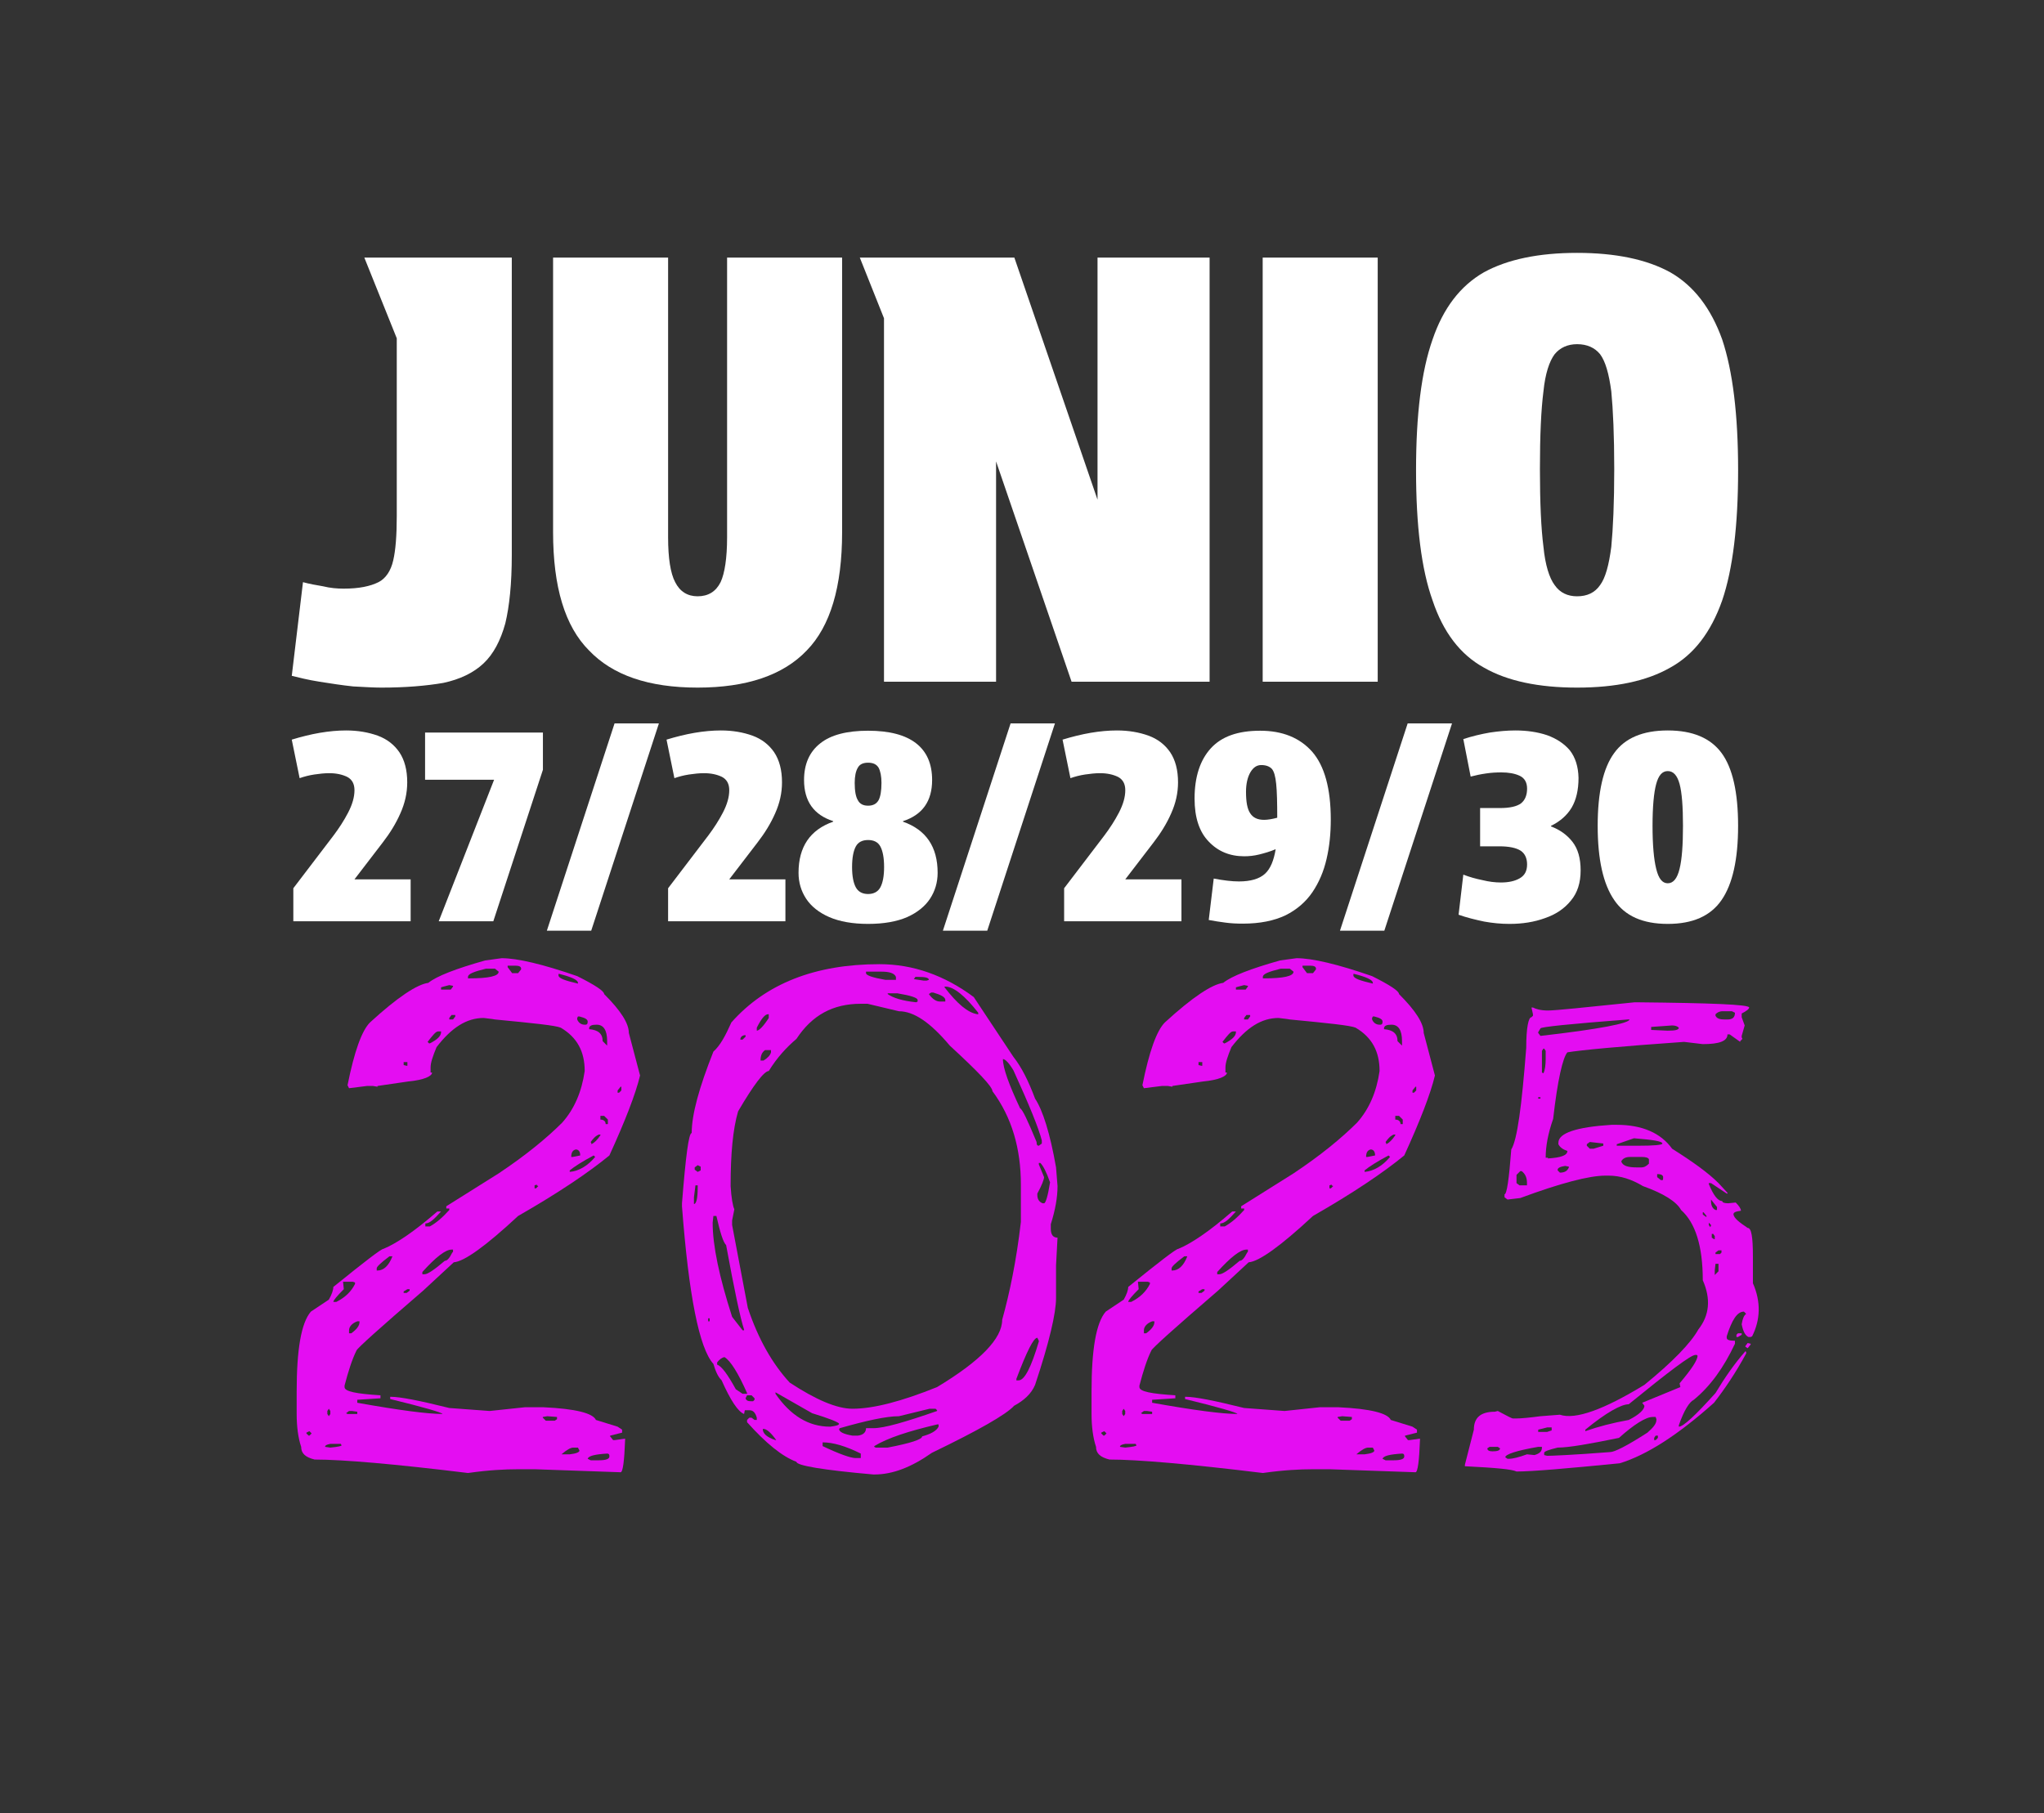 <svg style="fill-rule:evenodd;clip-rule:evenodd;stroke-linejoin:round;stroke-miterlimit:2;" xml:space="preserve" xmlns:xlink="http://www.w3.org/1999/xlink" xmlns="http://www.w3.org/2000/svg" version="1.1" viewBox="0 0 346 307" height="100%" width="100%">
    <rect x="0" y="0" width="346" height="307" fill="#333333" stroke="none"/>
    <g transform="matrix(1,0,0,1,-1154,0)">
        <g transform="matrix(0.318,0,0,0.553,786.982,0)" id="Mesa-de-trabajo2">
            <rect style="fill:none;" height="554.415" width="1088.23" y="0" x="1154.89"></rect>
            <g transform="matrix(13.083,0,0,7.515,-1877.56,-975.397)">
                <g transform="matrix(24,0,0,24,243.36,157.568)">
                    <path style="fill:white;fill-rule:nonzero;" d="M0.188,-0.583L0.133,-0.72L0.383,-0.72L0.383,-0.215C0.383,-0.167 0.379,-0.128 0.372,-0.099C0.364,-0.07 0.352,-0.047 0.335,-0.031C0.318,-0.015 0.295,-0.004 0.267,0.002C0.238,0.007 0.203,0.01 0.162,0.01C0.149,0.01 0.133,0.009 0.114,0.008C0.095,0.006 0.076,0.003 0.057,-0C0.038,-0.003 0.022,-0.007 0.01,-0.01L0.029,-0.169C0.04,-0.166 0.051,-0.164 0.063,-0.162C0.075,-0.159 0.087,-0.158 0.098,-0.158C0.124,-0.158 0.143,-0.162 0.157,-0.169C0.169,-0.175 0.178,-0.188 0.182,-0.206C0.186,-0.223 0.188,-0.248 0.188,-0.281L0.188,-0.583Z"></path>
                </g>
                <g transform="matrix(24,0,0,24,253.272,157.568)">
                    <path style="fill:white;fill-rule:nonzero;" d="M0.235,-0.245C0.235,-0.21 0.239,-0.184 0.247,-0.169C0.255,-0.153 0.268,-0.145 0.285,-0.145C0.303,-0.145 0.316,-0.153 0.324,-0.169C0.331,-0.184 0.335,-0.21 0.335,-0.245L0.335,-0.72L0.53,-0.72L0.53,-0.254C0.53,-0.161 0.51,-0.094 0.47,-0.053C0.43,-0.011 0.368,0.01 0.285,0.01C0.202,0.01 0.141,-0.011 0.101,-0.053C0.06,-0.094 0.04,-0.161 0.04,-0.254L0.04,-0.72L0.235,-0.72L0.235,-0.245Z"></path>
                </g>
                <g transform="matrix(24,0,0,24,266.712,157.568)">
                    <path style="fill:white;fill-rule:nonzero;" d="M0.262,-0.72L0.403,-0.309L0.403,-0.72L0.593,-0.72L0.593,-0L0.359,-0L0.231,-0.374L0.231,-0L0.041,-0L0.041,-0.617L0,-0.72L0.262,-0.72Z"></path>
                </g>
                <g transform="matrix(24,0,0,24,282.024,157.568)">
                    <rect style="fill:white;fill-rule:nonzero;" height="0.72" width="0.195" y="-0.72" x="0.045"></rect>
                </g>
                <g transform="matrix(24,0,0,24,288.864,157.568)">
                    <path style="fill:white;fill-rule:nonzero;" d="M0.293,0.01C0.228,0.01 0.175,-0.001 0.135,-0.024C0.095,-0.046 0.066,-0.084 0.048,-0.138C0.029,-0.191 0.02,-0.265 0.02,-0.359C0.02,-0.453 0.029,-0.527 0.048,-0.581C0.066,-0.634 0.095,-0.672 0.135,-0.695C0.175,-0.717 0.228,-0.728 0.293,-0.728C0.358,-0.728 0.411,-0.717 0.451,-0.695C0.491,-0.672 0.52,-0.634 0.539,-0.581C0.557,-0.527 0.566,-0.453 0.566,-0.359C0.566,-0.265 0.557,-0.191 0.539,-0.138C0.52,-0.084 0.491,-0.046 0.451,-0.024C0.411,-0.001 0.358,0.01 0.293,0.01ZM0.356,-0.361C0.356,-0.418 0.354,-0.462 0.351,-0.493C0.347,-0.523 0.341,-0.544 0.332,-0.556C0.323,-0.567 0.31,-0.573 0.293,-0.573C0.277,-0.573 0.264,-0.567 0.255,-0.556C0.246,-0.544 0.239,-0.523 0.236,-0.493C0.232,-0.462 0.23,-0.418 0.23,-0.361C0.23,-0.304 0.232,-0.26 0.236,-0.229C0.239,-0.198 0.246,-0.176 0.255,-0.164C0.264,-0.151 0.277,-0.145 0.293,-0.145C0.31,-0.145 0.323,-0.151 0.332,-0.164C0.341,-0.176 0.347,-0.198 0.351,-0.229C0.354,-0.26 0.356,-0.304 0.356,-0.361Z"></path>
                </g>
            </g>
            <g transform="matrix(16.593,0,0,9.532,-2733.97,-1054.14)">
                <g transform="matrix(24,0,0,24,243.36,157.568)">
                    <path style="fill:rgb(228,13,242);fill-rule:nonzero;" d="M0.272,-0.672L0.294,-0.675C0.315,-0.675 0.349,-0.667 0.395,-0.651C0.419,-0.639 0.431,-0.631 0.431,-0.627C0.453,-0.605 0.464,-0.588 0.464,-0.575L0.479,-0.518C0.473,-0.493 0.459,-0.457 0.438,-0.411C0.41,-0.388 0.37,-0.361 0.316,-0.33C0.273,-0.29 0.244,-0.269 0.23,-0.268L0.189,-0.23C0.131,-0.18 0.101,-0.153 0.1,-0.15C0.094,-0.138 0.089,-0.122 0.084,-0.103L0.084,-0.101C0.084,-0.095 0.1,-0.092 0.132,-0.09L0.132,-0.086L0.101,-0.084L0.101,-0.08C0.157,-0.07 0.195,-0.065 0.215,-0.065C0.214,-0.067 0.19,-0.074 0.145,-0.085L0.145,-0.088L0.146,-0.088C0.158,-0.088 0.184,-0.083 0.224,-0.073L0.278,-0.069L0.325,-0.074L0.35,-0.074C0.393,-0.072 0.416,-0.066 0.42,-0.057L0.449,-0.048L0.455,-0.044L0.455,-0.04L0.439,-0.036L0.439,-0.035L0.443,-0.03L0.445,-0.03L0.459,-0.032L0.459,-0.03C0.458,-0.002 0.456,0.013 0.453,0.013L0.339,0.009L0.315,0.009C0.299,0.009 0.277,0.01 0.249,0.014C0.151,0.002 0.082,-0.004 0.044,-0.004C0.032,-0.007 0.026,-0.012 0.026,-0.021C0.022,-0.033 0.02,-0.048 0.02,-0.065L0.02,-0.095C0.02,-0.151 0.026,-0.187 0.039,-0.202L0.063,-0.218C0.067,-0.225 0.069,-0.231 0.069,-0.235C0.111,-0.269 0.133,-0.286 0.136,-0.286C0.153,-0.293 0.177,-0.309 0.208,-0.336L0.213,-0.336C0.204,-0.326 0.198,-0.32 0.192,-0.32L0.192,-0.316L0.198,-0.316C0.207,-0.321 0.215,-0.328 0.224,-0.338L0.224,-0.34L0.22,-0.34L0.22,-0.343L0.29,-0.387C0.326,-0.411 0.354,-0.434 0.375,-0.455C0.391,-0.473 0.401,-0.496 0.405,-0.524C0.405,-0.55 0.395,-0.569 0.373,-0.582C0.366,-0.585 0.337,-0.588 0.285,-0.593C0.285,-0.593 0.28,-0.594 0.27,-0.595C0.247,-0.595 0.227,-0.582 0.207,-0.556C0.202,-0.544 0.199,-0.535 0.199,-0.529L0.199,-0.522L0.201,-0.522C0.201,-0.517 0.19,-0.512 0.169,-0.51L0.128,-0.504L0.128,-0.503L0.122,-0.504L0.114,-0.504L0.09,-0.501L0.088,-0.505C0.097,-0.55 0.107,-0.578 0.118,-0.589C0.155,-0.623 0.181,-0.64 0.196,-0.642C0.207,-0.651 0.233,-0.661 0.272,-0.672ZM0.312,-0.665L0.302,-0.665L0.302,-0.663L0.308,-0.655L0.316,-0.655L0.32,-0.66L0.32,-0.661C0.32,-0.664 0.317,-0.665 0.312,-0.665ZM0.249,-0.65L0.249,-0.648L0.25,-0.648C0.277,-0.648 0.29,-0.651 0.29,-0.657L0.285,-0.661L0.273,-0.661C0.257,-0.657 0.249,-0.654 0.249,-0.65ZM0.371,-0.654L0.37,-0.654L0.37,-0.652C0.37,-0.648 0.379,-0.645 0.396,-0.641L0.396,-0.642C0.396,-0.646 0.387,-0.65 0.371,-0.654ZM0.213,-0.636L0.213,-0.633L0.226,-0.633L0.229,-0.637L0.229,-0.638L0.224,-0.639C0.216,-0.637 0.213,-0.636 0.213,-0.636ZM0.227,-0.599L0.224,-0.595L0.224,-0.593L0.229,-0.593L0.232,-0.597L0.232,-0.599L0.227,-0.599ZM0.396,-0.597L0.395,-0.595L0.395,-0.593C0.397,-0.588 0.401,-0.586 0.405,-0.586L0.406,-0.586C0.408,-0.586 0.409,-0.587 0.409,-0.59C0.409,-0.593 0.406,-0.595 0.398,-0.597L0.396,-0.597ZM0.411,-0.582L0.411,-0.58C0.423,-0.579 0.429,-0.574 0.429,-0.564L0.435,-0.558L0.435,-0.564C0.435,-0.579 0.43,-0.586 0.421,-0.586C0.415,-0.586 0.412,-0.585 0.411,-0.582ZM0.195,-0.563L0.197,-0.561L0.198,-0.561C0.208,-0.566 0.213,-0.571 0.213,-0.576L0.213,-0.577L0.209,-0.577C0.206,-0.577 0.202,-0.572 0.195,-0.563ZM0.168,-0.536L0.163,-0.536L0.163,-0.532L0.167,-0.531L0.168,-0.531L0.168,-0.536ZM0.453,-0.503L0.449,-0.498L0.449,-0.495L0.451,-0.495L0.454,-0.498L0.454,-0.503L0.453,-0.503ZM0.431,-0.464L0.426,-0.464L0.426,-0.459C0.43,-0.459 0.433,-0.457 0.433,-0.453L0.436,-0.453L0.436,-0.459L0.431,-0.464ZM0.413,-0.429L0.414,-0.427L0.414,-0.426C0.418,-0.428 0.422,-0.432 0.426,-0.438L0.426,-0.439L0.424,-0.439C0.419,-0.437 0.416,-0.433 0.413,-0.429ZM0.387,-0.409L0.389,-0.409L0.399,-0.411C0.399,-0.416 0.397,-0.419 0.393,-0.419C0.389,-0.418 0.387,-0.415 0.387,-0.409ZM0.385,-0.391L0.385,-0.389C0.397,-0.39 0.409,-0.397 0.419,-0.409L0.417,-0.411C0.402,-0.403 0.391,-0.396 0.385,-0.391ZM0.341,-0.372L0.338,-0.371L0.338,-0.367L0.34,-0.367L0.343,-0.37L0.341,-0.371L0.341,-0.372ZM0.188,-0.255L0.188,-0.252L0.191,-0.252C0.195,-0.252 0.204,-0.258 0.218,-0.27C0.221,-0.27 0.224,-0.273 0.228,-0.281L0.229,-0.282L0.229,-0.285L0.227,-0.285C0.219,-0.285 0.206,-0.275 0.188,-0.255ZM0.127,-0.26L0.127,-0.257L0.128,-0.257C0.136,-0.257 0.143,-0.263 0.148,-0.276L0.144,-0.276C0.132,-0.267 0.127,-0.262 0.127,-0.26ZM0.095,-0.242L0.082,-0.242L0.083,-0.232C0.074,-0.223 0.069,-0.217 0.069,-0.215L0.073,-0.215C0.085,-0.221 0.093,-0.229 0.098,-0.239L0.098,-0.241L0.095,-0.242ZM0.168,-0.232L0.163,-0.229L0.163,-0.227L0.167,-0.227L0.171,-0.23L0.171,-0.232L0.168,-0.232ZM0.09,-0.177L0.09,-0.173L0.093,-0.173C0.1,-0.178 0.104,-0.183 0.104,-0.188L0.104,-0.189L0.101,-0.189C0.093,-0.186 0.09,-0.181 0.09,-0.177ZM0.063,-0.072L0.061,-0.069L0.061,-0.065L0.063,-0.062L0.065,-0.065L0.065,-0.069L0.063,-0.072ZM0.09,-0.069L0.086,-0.066L0.088,-0.065L0.101,-0.065L0.101,-0.068L0.094,-0.069L0.09,-0.069ZM0.355,-0.062L0.349,-0.061L0.349,-0.06L0.353,-0.056L0.365,-0.056L0.368,-0.058L0.368,-0.061L0.355,-0.062ZM0.037,-0.042L0.033,-0.04L0.033,-0.039L0.036,-0.036L0.037,-0.036L0.04,-0.039L0.037,-0.042ZM0.058,-0.021L0.058,-0.021L0.065,-0.02C0.075,-0.021 0.08,-0.022 0.08,-0.023L0.079,-0.025L0.065,-0.025C0.06,-0.024 0.058,-0.023 0.058,-0.021ZM0.374,-0.011L0.385,-0.011C0.394,-0.012 0.398,-0.014 0.398,-0.016L0.396,-0.02L0.39,-0.02C0.386,-0.02 0.381,-0.017 0.374,-0.011ZM0.409,-0.005L0.413,-0.003L0.424,-0.003C0.434,-0.003 0.438,-0.005 0.438,-0.008L0.438,-0.009C0.438,-0.011 0.437,-0.012 0.435,-0.012C0.419,-0.011 0.41,-0.009 0.409,-0.005Z"></path>
                </g>
                <g transform="matrix(24,0,0,24,255.313,157.568)">
                    <path style="fill:rgb(228,13,242);fill-rule:nonzero;" d="M0.301,-0.667C0.346,-0.667 0.388,-0.652 0.427,-0.623L0.48,-0.543C0.491,-0.529 0.5,-0.511 0.509,-0.487C0.519,-0.472 0.529,-0.441 0.537,-0.395L0.539,-0.37C0.539,-0.355 0.536,-0.338 0.53,-0.319L0.53,-0.313C0.53,-0.305 0.533,-0.301 0.539,-0.301L0.537,-0.264L0.537,-0.22C0.537,-0.2 0.528,-0.161 0.509,-0.104C0.504,-0.092 0.494,-0.083 0.481,-0.076C0.47,-0.064 0.433,-0.043 0.371,-0.013C0.344,0.006 0.319,0.016 0.294,0.016L0.293,0.016C0.225,0.01 0.19,0.004 0.19,-0.001C0.171,-0.008 0.149,-0.026 0.124,-0.054L0.124,-0.057L0.127,-0.06L0.13,-0.06L0.134,-0.057L0.137,-0.057L0.137,-0.06C0.135,-0.067 0.132,-0.07 0.127,-0.07L0.121,-0.07L0.12,-0.065C0.112,-0.068 0.102,-0.083 0.09,-0.11C0.085,-0.115 0.082,-0.122 0.079,-0.132C0.06,-0.153 0.046,-0.224 0.037,-0.343L0.037,-0.347C0.042,-0.41 0.046,-0.441 0.05,-0.441C0.05,-0.466 0.06,-0.502 0.079,-0.55C0.088,-0.558 0.095,-0.571 0.103,-0.589C0.149,-0.641 0.215,-0.667 0.301,-0.667ZM0.304,-0.657L0.283,-0.657L0.283,-0.655C0.283,-0.652 0.292,-0.649 0.309,-0.646L0.323,-0.646L0.323,-0.65C0.321,-0.655 0.314,-0.657 0.304,-0.657ZM0.349,-0.65L0.347,-0.647L0.36,-0.645L0.364,-0.645L0.367,-0.646C0.367,-0.649 0.362,-0.65 0.352,-0.65L0.349,-0.65ZM0.389,-0.637L0.388,-0.637L0.388,-0.636C0.405,-0.614 0.419,-0.602 0.432,-0.6L0.433,-0.6L0.433,-0.602C0.415,-0.625 0.4,-0.637 0.389,-0.637ZM0.37,-0.629L0.367,-0.627C0.372,-0.62 0.377,-0.617 0.382,-0.617L0.389,-0.617L0.389,-0.619C0.389,-0.623 0.383,-0.626 0.373,-0.629L0.37,-0.629ZM0.325,-0.628L0.312,-0.628L0.312,-0.627C0.319,-0.622 0.331,-0.618 0.35,-0.616L0.352,-0.617L0.352,-0.619C0.352,-0.622 0.343,-0.625 0.325,-0.628ZM0.102,-0.37C0.103,-0.354 0.105,-0.343 0.107,-0.339L0.104,-0.324L0.104,-0.318L0.125,-0.207C0.139,-0.165 0.158,-0.132 0.181,-0.107C0.216,-0.084 0.244,-0.072 0.265,-0.072C0.293,-0.072 0.331,-0.082 0.378,-0.101C0.436,-0.136 0.465,-0.166 0.465,-0.191C0.475,-0.227 0.484,-0.27 0.49,-0.322L0.49,-0.372C0.49,-0.42 0.478,-0.462 0.452,-0.497C0.452,-0.503 0.433,-0.523 0.395,-0.558C0.369,-0.589 0.347,-0.604 0.327,-0.604L0.285,-0.614L0.276,-0.614C0.239,-0.614 0.211,-0.599 0.19,-0.567C0.177,-0.556 0.164,-0.542 0.153,-0.524C0.147,-0.524 0.133,-0.506 0.112,-0.47C0.105,-0.446 0.102,-0.413 0.102,-0.37ZM0.137,-0.582L0.137,-0.578C0.14,-0.578 0.146,-0.584 0.153,-0.595L0.153,-0.6L0.152,-0.6C0.148,-0.6 0.143,-0.594 0.137,-0.582ZM0.115,-0.566L0.118,-0.566L0.122,-0.57L0.122,-0.572C0.118,-0.572 0.115,-0.57 0.115,-0.566ZM0.142,-0.538L0.146,-0.538C0.151,-0.541 0.155,-0.545 0.156,-0.549L0.156,-0.552L0.148,-0.552C0.144,-0.549 0.142,-0.545 0.142,-0.538ZM0.466,-0.54C0.466,-0.528 0.474,-0.506 0.489,-0.474C0.492,-0.473 0.499,-0.458 0.511,-0.429C0.511,-0.425 0.512,-0.424 0.514,-0.424L0.518,-0.427L0.518,-0.431C0.514,-0.447 0.501,-0.479 0.48,-0.525C0.474,-0.535 0.469,-0.54 0.466,-0.54ZM0.516,-0.401L0.514,-0.401L0.514,-0.399L0.521,-0.382C0.521,-0.379 0.518,-0.371 0.512,-0.36L0.512,-0.358C0.512,-0.353 0.514,-0.349 0.519,-0.347L0.521,-0.347C0.523,-0.347 0.526,-0.356 0.529,-0.375C0.524,-0.389 0.52,-0.397 0.516,-0.401ZM0.058,-0.398L0.054,-0.395L0.054,-0.392L0.058,-0.389L0.062,-0.391L0.062,-0.396L0.058,-0.398ZM0.058,-0.371L0.055,-0.371L0.053,-0.355L0.053,-0.346C0.056,-0.346 0.058,-0.353 0.058,-0.368L0.058,-0.371ZM0.083,-0.33L0.079,-0.33L0.078,-0.321C0.078,-0.29 0.087,-0.248 0.104,-0.195L0.118,-0.177L0.12,-0.177L0.12,-0.178C0.115,-0.193 0.107,-0.231 0.096,-0.291C0.092,-0.295 0.088,-0.308 0.083,-0.33ZM0.074,-0.193L0.072,-0.193L0.072,-0.189L0.074,-0.189L0.074,-0.193ZM0.484,-0.112L0.484,-0.11L0.487,-0.11C0.495,-0.11 0.504,-0.128 0.514,-0.162L0.514,-0.163L0.512,-0.167C0.507,-0.167 0.498,-0.149 0.484,-0.112ZM0.084,-0.134L0.084,-0.131C0.09,-0.129 0.098,-0.118 0.109,-0.098L0.118,-0.092L0.124,-0.092L0.124,-0.093C0.112,-0.12 0.102,-0.136 0.094,-0.141L0.093,-0.141C0.09,-0.14 0.087,-0.138 0.084,-0.134ZM0.211,-0.066L0.162,-0.094L0.162,-0.092C0.182,-0.063 0.206,-0.048 0.235,-0.048C0.243,-0.049 0.247,-0.05 0.247,-0.052C0.246,-0.054 0.234,-0.059 0.211,-0.066ZM0.13,-0.09L0.124,-0.09L0.122,-0.086C0.123,-0.083 0.125,-0.082 0.13,-0.082L0.132,-0.082L0.134,-0.084L0.134,-0.086L0.13,-0.09ZM0.248,-0.046L0.247,-0.045C0.247,-0.041 0.253,-0.038 0.265,-0.036L0.272,-0.036C0.28,-0.037 0.283,-0.041 0.283,-0.046L0.293,-0.046C0.307,-0.046 0.335,-0.054 0.378,-0.069L0.378,-0.07L0.376,-0.072L0.368,-0.072L0.327,-0.062C0.31,-0.062 0.283,-0.056 0.248,-0.046ZM0.294,-0.022L0.294,-0.021L0.296,-0.02L0.312,-0.02C0.343,-0.026 0.358,-0.031 0.358,-0.035C0.369,-0.038 0.377,-0.042 0.38,-0.048L0.38,-0.051L0.378,-0.051C0.34,-0.042 0.312,-0.033 0.294,-0.022ZM0.146,-0.045L0.145,-0.045C0.145,-0.039 0.15,-0.034 0.162,-0.03L0.163,-0.03C0.156,-0.04 0.15,-0.045 0.146,-0.045ZM0.225,-0.027L0.225,-0.022C0.248,-0.011 0.263,-0.006 0.269,-0.006L0.276,-0.006L0.276,-0.012C0.256,-0.022 0.239,-0.027 0.225,-0.027Z"></path>
                </g>
                <g transform="matrix(24,0,0,24,268.86,157.568)">
                    <path style="fill:rgb(228,13,242);fill-rule:nonzero;" d="M0.272,-0.672L0.294,-0.675C0.315,-0.675 0.349,-0.667 0.395,-0.651C0.419,-0.639 0.431,-0.631 0.431,-0.627C0.453,-0.605 0.464,-0.588 0.464,-0.575L0.479,-0.518C0.473,-0.493 0.459,-0.457 0.438,-0.411C0.41,-0.388 0.37,-0.361 0.316,-0.33C0.273,-0.29 0.244,-0.269 0.23,-0.268L0.189,-0.23C0.131,-0.18 0.101,-0.153 0.1,-0.15C0.094,-0.138 0.089,-0.122 0.084,-0.103L0.084,-0.101C0.084,-0.095 0.1,-0.092 0.132,-0.09L0.132,-0.086L0.101,-0.084L0.101,-0.08C0.157,-0.07 0.195,-0.065 0.215,-0.065C0.214,-0.067 0.19,-0.074 0.145,-0.085L0.145,-0.088L0.146,-0.088C0.158,-0.088 0.184,-0.083 0.224,-0.073L0.278,-0.069L0.325,-0.074L0.35,-0.074C0.393,-0.072 0.416,-0.066 0.42,-0.057L0.449,-0.048L0.455,-0.044L0.455,-0.04L0.439,-0.036L0.439,-0.035L0.443,-0.03L0.445,-0.03L0.459,-0.032L0.459,-0.03C0.458,-0.002 0.456,0.013 0.453,0.013L0.339,0.009L0.315,0.009C0.299,0.009 0.277,0.01 0.249,0.014C0.151,0.002 0.082,-0.004 0.044,-0.004C0.032,-0.007 0.026,-0.012 0.026,-0.021C0.022,-0.033 0.02,-0.048 0.02,-0.065L0.02,-0.095C0.02,-0.151 0.026,-0.187 0.039,-0.202L0.063,-0.218C0.067,-0.225 0.069,-0.231 0.069,-0.235C0.111,-0.269 0.133,-0.286 0.136,-0.286C0.153,-0.293 0.177,-0.309 0.208,-0.336L0.213,-0.336C0.204,-0.326 0.198,-0.32 0.192,-0.32L0.192,-0.316L0.198,-0.316C0.207,-0.321 0.215,-0.328 0.224,-0.338L0.224,-0.34L0.22,-0.34L0.22,-0.343L0.29,-0.387C0.326,-0.411 0.354,-0.434 0.375,-0.455C0.391,-0.473 0.401,-0.496 0.405,-0.524C0.405,-0.55 0.395,-0.569 0.373,-0.582C0.366,-0.585 0.337,-0.588 0.285,-0.593C0.285,-0.593 0.28,-0.594 0.27,-0.595C0.247,-0.595 0.227,-0.582 0.207,-0.556C0.202,-0.544 0.199,-0.535 0.199,-0.529L0.199,-0.522L0.201,-0.522C0.201,-0.517 0.19,-0.512 0.169,-0.51L0.128,-0.504L0.128,-0.503L0.122,-0.504L0.114,-0.504L0.09,-0.501L0.088,-0.505C0.097,-0.55 0.107,-0.578 0.118,-0.589C0.155,-0.623 0.181,-0.64 0.196,-0.642C0.207,-0.651 0.233,-0.661 0.272,-0.672ZM0.312,-0.665L0.302,-0.665L0.302,-0.663L0.308,-0.655L0.316,-0.655L0.32,-0.66L0.32,-0.661C0.32,-0.664 0.317,-0.665 0.312,-0.665ZM0.249,-0.65L0.249,-0.648L0.25,-0.648C0.277,-0.648 0.29,-0.651 0.29,-0.657L0.285,-0.661L0.273,-0.661C0.257,-0.657 0.249,-0.654 0.249,-0.65ZM0.371,-0.654L0.37,-0.654L0.37,-0.652C0.37,-0.648 0.379,-0.645 0.396,-0.641L0.396,-0.642C0.396,-0.646 0.387,-0.65 0.371,-0.654ZM0.213,-0.636L0.213,-0.633L0.226,-0.633L0.229,-0.637L0.229,-0.638L0.224,-0.639C0.216,-0.637 0.213,-0.636 0.213,-0.636ZM0.227,-0.599L0.224,-0.595L0.224,-0.593L0.229,-0.593L0.232,-0.597L0.232,-0.599L0.227,-0.599ZM0.396,-0.597L0.395,-0.595L0.395,-0.593C0.397,-0.588 0.401,-0.586 0.405,-0.586L0.406,-0.586C0.408,-0.586 0.409,-0.587 0.409,-0.59C0.409,-0.593 0.406,-0.595 0.398,-0.597L0.396,-0.597ZM0.411,-0.582L0.411,-0.58C0.423,-0.579 0.429,-0.574 0.429,-0.564L0.435,-0.558L0.435,-0.564C0.435,-0.579 0.43,-0.586 0.421,-0.586C0.415,-0.586 0.412,-0.585 0.411,-0.582ZM0.195,-0.563L0.197,-0.561L0.198,-0.561C0.208,-0.566 0.213,-0.571 0.213,-0.576L0.213,-0.577L0.209,-0.577C0.206,-0.577 0.202,-0.572 0.195,-0.563ZM0.168,-0.536L0.163,-0.536L0.163,-0.532L0.167,-0.531L0.168,-0.531L0.168,-0.536ZM0.453,-0.503L0.449,-0.498L0.449,-0.495L0.451,-0.495L0.454,-0.498L0.454,-0.503L0.453,-0.503ZM0.431,-0.464L0.426,-0.464L0.426,-0.459C0.43,-0.459 0.433,-0.457 0.433,-0.453L0.436,-0.453L0.436,-0.459L0.431,-0.464ZM0.413,-0.429L0.414,-0.427L0.414,-0.426C0.418,-0.428 0.422,-0.432 0.426,-0.438L0.426,-0.439L0.424,-0.439C0.419,-0.437 0.416,-0.433 0.413,-0.429ZM0.387,-0.409L0.389,-0.409L0.399,-0.411C0.399,-0.416 0.397,-0.419 0.393,-0.419C0.389,-0.418 0.387,-0.415 0.387,-0.409ZM0.385,-0.391L0.385,-0.389C0.397,-0.39 0.409,-0.397 0.419,-0.409L0.417,-0.411C0.402,-0.403 0.391,-0.396 0.385,-0.391ZM0.341,-0.372L0.338,-0.371L0.338,-0.367L0.34,-0.367L0.343,-0.37L0.341,-0.371L0.341,-0.372ZM0.188,-0.255L0.188,-0.252L0.191,-0.252C0.195,-0.252 0.204,-0.258 0.218,-0.27C0.221,-0.27 0.224,-0.273 0.228,-0.281L0.229,-0.282L0.229,-0.285L0.227,-0.285C0.219,-0.285 0.206,-0.275 0.188,-0.255ZM0.127,-0.26L0.127,-0.257L0.128,-0.257C0.136,-0.257 0.143,-0.263 0.148,-0.276L0.144,-0.276C0.132,-0.267 0.127,-0.262 0.127,-0.26ZM0.095,-0.242L0.082,-0.242L0.083,-0.232C0.074,-0.223 0.069,-0.217 0.069,-0.215L0.073,-0.215C0.085,-0.221 0.093,-0.229 0.098,-0.239L0.098,-0.241L0.095,-0.242ZM0.168,-0.232L0.163,-0.229L0.163,-0.227L0.167,-0.227L0.171,-0.23L0.171,-0.232L0.168,-0.232ZM0.09,-0.177L0.09,-0.173L0.093,-0.173C0.1,-0.178 0.104,-0.183 0.104,-0.188L0.104,-0.189L0.101,-0.189C0.093,-0.186 0.09,-0.181 0.09,-0.177ZM0.063,-0.072L0.061,-0.069L0.061,-0.065L0.063,-0.062L0.065,-0.065L0.065,-0.069L0.063,-0.072ZM0.09,-0.069L0.086,-0.066L0.088,-0.065L0.101,-0.065L0.101,-0.068L0.094,-0.069L0.09,-0.069ZM0.355,-0.062L0.349,-0.061L0.349,-0.06L0.353,-0.056L0.365,-0.056L0.368,-0.058L0.368,-0.061L0.355,-0.062ZM0.037,-0.042L0.033,-0.04L0.033,-0.039L0.036,-0.036L0.037,-0.036L0.04,-0.039L0.037,-0.042ZM0.058,-0.021L0.058,-0.021L0.065,-0.02C0.075,-0.021 0.08,-0.022 0.08,-0.023L0.079,-0.025L0.065,-0.025C0.06,-0.024 0.058,-0.023 0.058,-0.021ZM0.374,-0.011L0.385,-0.011C0.394,-0.012 0.398,-0.014 0.398,-0.016L0.396,-0.02L0.39,-0.02C0.386,-0.02 0.381,-0.017 0.374,-0.011ZM0.409,-0.005L0.413,-0.003L0.424,-0.003C0.434,-0.003 0.438,-0.005 0.438,-0.008L0.438,-0.009C0.438,-0.011 0.437,-0.012 0.435,-0.012C0.419,-0.011 0.41,-0.009 0.409,-0.005Z"></path>
                </g>
                <g transform="matrix(24,0,0,24,280.813,157.568)">
                    <path style="fill:rgb(228,13,242);fill-rule:nonzero;" d="M0.248,-0.616L0.25,-0.616C0.351,-0.615 0.401,-0.613 0.401,-0.609C0.401,-0.607 0.397,-0.604 0.391,-0.601L0.391,-0.596L0.395,-0.585L0.391,-0.571L0.391,-0.569L0.392,-0.567L0.389,-0.564L0.389,-0.563L0.375,-0.573L0.372,-0.573C0.372,-0.564 0.361,-0.56 0.339,-0.56L0.314,-0.563C0.228,-0.557 0.176,-0.552 0.158,-0.549C0.152,-0.542 0.145,-0.513 0.139,-0.46C0.132,-0.44 0.129,-0.423 0.129,-0.408L0.132,-0.408L0.132,-0.407C0.149,-0.408 0.158,-0.411 0.158,-0.417C0.152,-0.419 0.148,-0.422 0.146,-0.426L0.146,-0.428C0.146,-0.441 0.17,-0.449 0.217,-0.452L0.224,-0.452C0.258,-0.452 0.283,-0.441 0.298,-0.42C0.325,-0.403 0.346,-0.388 0.36,-0.374L0.372,-0.361L0.372,-0.36L0.371,-0.36L0.35,-0.374L0.347,-0.374L0.347,-0.373C0.353,-0.358 0.359,-0.35 0.365,-0.35C0.365,-0.348 0.368,-0.347 0.373,-0.347L0.383,-0.348C0.387,-0.344 0.39,-0.34 0.39,-0.337C0.383,-0.336 0.38,-0.335 0.38,-0.332C0.381,-0.327 0.387,-0.322 0.399,-0.314C0.404,-0.314 0.406,-0.302 0.406,-0.276L0.406,-0.24C0.417,-0.215 0.416,-0.191 0.405,-0.169L0.403,-0.168L0.4,-0.168C0.396,-0.17 0.393,-0.175 0.391,-0.185C0.392,-0.192 0.394,-0.197 0.397,-0.199L0.394,-0.202C0.385,-0.202 0.378,-0.191 0.371,-0.169L0.371,-0.167C0.371,-0.164 0.375,-0.163 0.382,-0.163L0.382,-0.159C0.367,-0.127 0.349,-0.102 0.327,-0.084C0.321,-0.081 0.314,-0.07 0.307,-0.05L0.307,-0.048C0.313,-0.048 0.329,-0.063 0.356,-0.093C0.368,-0.113 0.381,-0.132 0.396,-0.149L0.397,-0.148L0.397,-0.146C0.383,-0.12 0.368,-0.098 0.354,-0.08C0.306,-0.037 0.264,-0.01 0.228,0.001C0.157,0.008 0.111,0.012 0.09,0.012C0.084,0.009 0.062,0.007 0.022,0.005L0.021,0.005L0.021,0.003L0.033,-0.044C0.033,-0.06 0.042,-0.068 0.061,-0.068L0.065,-0.069C0.078,-0.062 0.084,-0.059 0.085,-0.059L0.09,-0.059C0.096,-0.059 0.107,-0.06 0.122,-0.062C0.137,-0.063 0.146,-0.064 0.148,-0.064C0.169,-0.057 0.207,-0.071 0.261,-0.104C0.299,-0.135 0.323,-0.16 0.333,-0.178C0.348,-0.197 0.35,-0.219 0.339,-0.244C0.339,-0.29 0.329,-0.321 0.31,-0.338C0.304,-0.349 0.287,-0.36 0.259,-0.37C0.244,-0.379 0.229,-0.384 0.213,-0.384L0.209,-0.384C0.187,-0.384 0.149,-0.374 0.095,-0.354L0.078,-0.352L0.074,-0.355L0.074,-0.359C0.077,-0.359 0.08,-0.379 0.083,-0.419C0.091,-0.432 0.097,-0.477 0.103,-0.555C0.103,-0.582 0.106,-0.596 0.11,-0.596L0.112,-0.598L0.112,-0.6L0.11,-0.609L0.112,-0.609C0.116,-0.607 0.122,-0.605 0.132,-0.605C0.142,-0.605 0.18,-0.609 0.248,-0.616ZM0.356,-0.6L0.356,-0.598C0.358,-0.594 0.362,-0.593 0.368,-0.593L0.372,-0.593C0.379,-0.593 0.382,-0.596 0.382,-0.602L0.378,-0.604L0.365,-0.604C0.361,-0.604 0.358,-0.602 0.356,-0.6ZM0.122,-0.581L0.119,-0.576L0.119,-0.575L0.122,-0.571C0.201,-0.58 0.241,-0.588 0.241,-0.593L0.239,-0.593C0.161,-0.587 0.122,-0.583 0.122,-0.581ZM0.298,-0.585L0.27,-0.583L0.27,-0.579L0.292,-0.578C0.302,-0.578 0.307,-0.579 0.307,-0.582C0.305,-0.584 0.302,-0.585 0.298,-0.585ZM0.126,-0.554L0.124,-0.551L0.124,-0.522L0.126,-0.521C0.128,-0.525 0.129,-0.532 0.129,-0.54L0.129,-0.551L0.127,-0.554L0.126,-0.554ZM0.122,-0.489L0.119,-0.489L0.119,-0.487L0.122,-0.487L0.122,-0.489ZM0.224,-0.426L0.224,-0.424L0.252,-0.424C0.274,-0.424 0.285,-0.425 0.285,-0.427C0.285,-0.43 0.272,-0.432 0.247,-0.434L0.224,-0.426ZM0.184,-0.426L0.184,-0.424L0.188,-0.42L0.193,-0.42L0.206,-0.424L0.206,-0.427L0.188,-0.429C0.185,-0.427 0.184,-0.426 0.184,-0.426ZM0.23,-0.403C0.232,-0.397 0.239,-0.395 0.251,-0.395L0.257,-0.395C0.26,-0.395 0.263,-0.396 0.267,-0.4L0.267,-0.406C0.266,-0.408 0.263,-0.409 0.257,-0.409L0.242,-0.409C0.236,-0.409 0.232,-0.407 0.23,-0.403ZM0.145,-0.392L0.145,-0.391L0.148,-0.388C0.154,-0.388 0.158,-0.39 0.16,-0.395L0.16,-0.396L0.155,-0.397C0.148,-0.396 0.145,-0.394 0.145,-0.392ZM0.095,-0.39L0.09,-0.385L0.09,-0.374L0.094,-0.371L0.104,-0.371L0.104,-0.374C0.104,-0.381 0.102,-0.386 0.097,-0.39L0.095,-0.39ZM0.279,-0.386L0.278,-0.386L0.278,-0.382L0.283,-0.378L0.285,-0.378C0.286,-0.378 0.286,-0.379 0.286,-0.382C0.286,-0.384 0.284,-0.386 0.279,-0.386ZM0.358,-0.342L0.35,-0.352L0.35,-0.35C0.35,-0.344 0.352,-0.34 0.356,-0.338L0.358,-0.338L0.358,-0.342ZM0.34,-0.335L0.339,-0.335L0.339,-0.332L0.343,-0.329L0.344,-0.329L0.344,-0.33L0.34,-0.335ZM0.35,-0.318L0.347,-0.321L0.347,-0.318L0.349,-0.315L0.35,-0.317L0.35,-0.318ZM0.353,-0.306L0.351,-0.306L0.351,-0.301L0.354,-0.299L0.355,-0.299L0.355,-0.303L0.353,-0.306ZM0.36,-0.284L0.356,-0.281L0.356,-0.279L0.362,-0.279L0.364,-0.281L0.364,-0.284L0.36,-0.284ZM0.36,-0.266L0.356,-0.266L0.355,-0.257L0.355,-0.251L0.36,-0.256L0.36,-0.266ZM0.384,-0.171L0.386,-0.173L0.391,-0.173L0.391,-0.171L0.386,-0.168L0.384,-0.168L0.384,-0.171ZM0.396,-0.156L0.399,-0.16L0.403,-0.159L0.403,-0.158L0.399,-0.153L0.396,-0.155L0.396,-0.156ZM0.182,-0.044L0.182,-0.042C0.199,-0.048 0.218,-0.053 0.24,-0.057C0.254,-0.064 0.261,-0.071 0.261,-0.076L0.258,-0.08L0.309,-0.101L0.308,-0.106C0.324,-0.125 0.332,-0.137 0.332,-0.143L0.331,-0.144L0.329,-0.144C0.323,-0.144 0.294,-0.122 0.24,-0.078C0.23,-0.078 0.21,-0.067 0.182,-0.044ZM0.127,-0.013L0.127,-0.01L0.131,-0.009C0.136,-0.009 0.164,-0.01 0.215,-0.014C0.221,-0.014 0.237,-0.022 0.265,-0.04C0.273,-0.047 0.277,-0.052 0.277,-0.057L0.277,-0.058L0.276,-0.061L0.272,-0.061C0.263,-0.061 0.247,-0.051 0.227,-0.033C0.188,-0.025 0.16,-0.02 0.145,-0.02C0.133,-0.017 0.127,-0.015 0.127,-0.013ZM0.131,-0.047L0.119,-0.044L0.119,-0.041L0.131,-0.041L0.137,-0.043L0.137,-0.047L0.131,-0.047ZM0.276,-0.036L0.274,-0.033L0.274,-0.03L0.276,-0.03L0.279,-0.033L0.279,-0.036L0.276,-0.036ZM0.054,-0.021L0.051,-0.019C0.051,-0.016 0.054,-0.015 0.058,-0.015C0.064,-0.015 0.068,-0.016 0.068,-0.019L0.065,-0.021L0.054,-0.021ZM0.075,-0.007L0.078,-0.005L0.08,-0.005C0.085,-0.005 0.093,-0.007 0.104,-0.011L0.114,-0.01C0.121,-0.012 0.124,-0.015 0.124,-0.02L0.124,-0.021L0.119,-0.021C0.09,-0.016 0.075,-0.011 0.075,-0.007Z"></path>
                </g>
            </g>
            <g transform="matrix(5.821,0,0,3.344,-111.201,-244.831)">
                <g transform="matrix(24,0,0,24,243.36,157.568)">
                    <path style="fill:white;fill-rule:nonzero;" d="M0.188,-0.327C0.209,-0.355 0.228,-0.384 0.244,-0.415C0.26,-0.446 0.268,-0.474 0.268,-0.5C0.268,-0.524 0.259,-0.541 0.24,-0.551C0.221,-0.56 0.199,-0.565 0.172,-0.565C0.154,-0.565 0.135,-0.563 0.115,-0.56C0.095,-0.557 0.076,-0.552 0.059,-0.546L0.029,-0.693C0.065,-0.704 0.101,-0.713 0.136,-0.719C0.171,-0.725 0.205,-0.728 0.236,-0.728C0.281,-0.728 0.321,-0.721 0.357,-0.708C0.392,-0.695 0.419,-0.674 0.439,-0.645C0.459,-0.615 0.469,-0.577 0.469,-0.53C0.469,-0.489 0.46,-0.45 0.443,-0.412C0.426,-0.373 0.403,-0.336 0.376,-0.301L0.268,-0.16L0.482,-0.16L0.482,-0L0.035,-0L0.035,-0.126L0.188,-0.327Z"></path>
                </g>
                <g transform="matrix(24,0,0,24,255.648,157.568)">
                    <path style="fill:white;fill-rule:nonzero;" d="M0.077,-0L0.288,-0.54L0.025,-0.54L0.025,-0.72L0.474,-0.72L0.474,-0.578L0.285,-0L0.077,-0Z"></path>
                </g>
                <g transform="matrix(24,0,0,24,267.384,157.568)">
                    <path style="fill:white;fill-rule:nonzero;" d="M0.258,-0.755L0.427,-0.755L0.169,0.036L0,0.036L0.258,-0.755Z"></path>
                </g>
                <g transform="matrix(24,0,0,24,277.632,157.568)">
                    <path style="fill:white;fill-rule:nonzero;" d="M0.188,-0.327C0.209,-0.355 0.228,-0.384 0.244,-0.415C0.26,-0.446 0.268,-0.474 0.268,-0.5C0.268,-0.524 0.259,-0.541 0.24,-0.551C0.221,-0.56 0.199,-0.565 0.172,-0.565C0.154,-0.565 0.135,-0.563 0.115,-0.56C0.095,-0.557 0.076,-0.552 0.059,-0.546L0.029,-0.693C0.065,-0.704 0.101,-0.713 0.136,-0.719C0.171,-0.725 0.205,-0.728 0.236,-0.728C0.281,-0.728 0.321,-0.721 0.357,-0.708C0.392,-0.695 0.419,-0.674 0.439,-0.645C0.459,-0.615 0.469,-0.577 0.469,-0.53C0.469,-0.489 0.46,-0.45 0.443,-0.412C0.426,-0.373 0.403,-0.336 0.376,-0.301L0.268,-0.16L0.482,-0.16L0.482,-0L0.035,-0L0.035,-0.126L0.188,-0.327Z"></path>
                </g>
                <g transform="matrix(24,0,0,24,289.92,157.568)">
                    <path style="fill:white;fill-rule:nonzero;" d="M0.285,0.01C0.226,0.01 0.176,0.001 0.137,-0.016C0.098,-0.033 0.068,-0.057 0.049,-0.086C0.03,-0.115 0.02,-0.148 0.02,-0.185C0.02,-0.284 0.064,-0.349 0.152,-0.38L0.152,-0.382C0.078,-0.406 0.041,-0.458 0.041,-0.539C0.041,-0.6 0.062,-0.647 0.103,-0.679C0.143,-0.711 0.204,-0.727 0.285,-0.727C0.366,-0.727 0.427,-0.711 0.468,-0.679C0.509,-0.647 0.529,-0.6 0.529,-0.539C0.529,-0.458 0.492,-0.406 0.418,-0.382L0.418,-0.38C0.506,-0.349 0.55,-0.284 0.55,-0.185C0.55,-0.148 0.54,-0.115 0.521,-0.086C0.502,-0.057 0.472,-0.033 0.434,-0.016C0.395,0.001 0.345,0.01 0.285,0.01ZM0.285,-0.441C0.304,-0.441 0.317,-0.448 0.325,-0.462C0.332,-0.475 0.336,-0.497 0.336,-0.528C0.336,-0.553 0.332,-0.573 0.325,-0.586C0.317,-0.599 0.304,-0.605 0.285,-0.605C0.266,-0.605 0.253,-0.599 0.246,-0.586C0.238,-0.573 0.234,-0.553 0.234,-0.528C0.234,-0.497 0.238,-0.475 0.246,-0.462C0.253,-0.448 0.266,-0.441 0.285,-0.441ZM0.285,-0.104C0.307,-0.104 0.323,-0.113 0.332,-0.13C0.341,-0.147 0.346,-0.172 0.346,-0.207C0.346,-0.242 0.341,-0.268 0.332,-0.285C0.323,-0.302 0.307,-0.31 0.285,-0.31C0.263,-0.31 0.247,-0.302 0.238,-0.285C0.229,-0.268 0.224,-0.242 0.224,-0.207C0.224,-0.172 0.229,-0.147 0.238,-0.13C0.247,-0.113 0.263,-0.104 0.285,-0.104Z"></path>
                </g>
                <g transform="matrix(24,0,0,24,303.6,157.568)">
                    <path style="fill:white;fill-rule:nonzero;" d="M0.258,-0.755L0.427,-0.755L0.169,0.036L0,0.036L0.258,-0.755Z"></path>
                </g>
                <g transform="matrix(24,0,0,24,313.848,157.568)">
                    <path style="fill:white;fill-rule:nonzero;" d="M0.188,-0.327C0.209,-0.355 0.228,-0.384 0.244,-0.415C0.26,-0.446 0.268,-0.474 0.268,-0.5C0.268,-0.524 0.259,-0.541 0.24,-0.551C0.221,-0.56 0.199,-0.565 0.172,-0.565C0.154,-0.565 0.135,-0.563 0.115,-0.56C0.095,-0.557 0.076,-0.552 0.059,-0.546L0.029,-0.693C0.065,-0.704 0.101,-0.713 0.136,-0.719C0.171,-0.725 0.205,-0.728 0.236,-0.728C0.281,-0.728 0.321,-0.721 0.357,-0.708C0.392,-0.695 0.419,-0.674 0.439,-0.645C0.459,-0.615 0.469,-0.577 0.469,-0.53C0.469,-0.489 0.46,-0.45 0.443,-0.412C0.426,-0.373 0.403,-0.336 0.376,-0.301L0.268,-0.16L0.482,-0.16L0.482,-0L0.035,-0L0.035,-0.126L0.188,-0.327Z"></path>
                </g>
                <g transform="matrix(24,0,0,24,326.136,157.568)">
                    <path style="fill:white;fill-rule:nonzero;" d="M0.02,-0.468C0.02,-0.551 0.041,-0.615 0.082,-0.66C0.123,-0.705 0.185,-0.727 0.27,-0.727C0.355,-0.727 0.421,-0.7 0.468,-0.647C0.515,-0.593 0.539,-0.507 0.539,-0.388C0.539,-0.335 0.534,-0.285 0.523,-0.238C0.512,-0.19 0.494,-0.148 0.469,-0.111C0.444,-0.074 0.409,-0.044 0.367,-0.023C0.323,-0.002 0.269,0.009 0.204,0.009C0.181,0.009 0.159,0.008 0.137,0.005C0.115,0.002 0.094,-0.001 0.074,-0.005L0.093,-0.163C0.13,-0.156 0.162,-0.152 0.189,-0.152C0.234,-0.152 0.267,-0.162 0.288,-0.181C0.309,-0.2 0.322,-0.232 0.329,-0.275C0.308,-0.266 0.287,-0.26 0.267,-0.255C0.247,-0.25 0.228,-0.248 0.209,-0.248C0.154,-0.248 0.109,-0.267 0.074,-0.304C0.038,-0.341 0.02,-0.396 0.02,-0.468ZM0.285,-0.387C0.299,-0.387 0.316,-0.39 0.335,-0.395C0.335,-0.452 0.334,-0.495 0.331,-0.524C0.328,-0.553 0.323,-0.572 0.314,-0.582C0.305,-0.591 0.292,-0.596 0.274,-0.596C0.257,-0.596 0.244,-0.587 0.233,-0.569C0.222,-0.55 0.216,-0.525 0.216,-0.494C0.216,-0.455 0.221,-0.428 0.232,-0.412C0.243,-0.395 0.26,-0.387 0.285,-0.387Z"></path>
                </g>
                <g transform="matrix(24,0,0,24,339.912,157.568)">
                    <path style="fill:white;fill-rule:nonzero;" d="M0.258,-0.755L0.427,-0.755L0.169,0.036L0,0.036L0.258,-0.755Z"></path>
                </g>
                <g transform="matrix(24,0,0,24,350.16,157.568)">
                    <path style="fill:white;fill-rule:nonzero;" d="M0.219,0.01C0.187,0.01 0.155,0.007 0.122,0.001C0.089,-0.006 0.056,-0.014 0.025,-0.025L0.043,-0.178C0.066,-0.169 0.091,-0.162 0.116,-0.157C0.14,-0.151 0.164,-0.148 0.186,-0.148C0.215,-0.148 0.239,-0.153 0.258,-0.164C0.277,-0.175 0.286,-0.192 0.286,-0.217C0.286,-0.24 0.278,-0.258 0.262,-0.269C0.245,-0.28 0.218,-0.286 0.18,-0.286L0.107,-0.286L0.107,-0.432L0.183,-0.432C0.22,-0.432 0.247,-0.438 0.263,-0.45C0.278,-0.462 0.286,-0.481 0.286,-0.506C0.286,-0.529 0.277,-0.546 0.258,-0.555C0.239,-0.564 0.215,-0.568 0.188,-0.568C0.169,-0.568 0.15,-0.567 0.13,-0.564C0.109,-0.561 0.09,-0.557 0.071,-0.552L0.043,-0.695C0.076,-0.706 0.11,-0.714 0.144,-0.72C0.177,-0.725 0.21,-0.728 0.241,-0.728C0.286,-0.728 0.326,-0.722 0.362,-0.71C0.398,-0.697 0.427,-0.678 0.449,-0.652C0.47,-0.625 0.481,-0.59 0.482,-0.547C0.482,-0.501 0.473,-0.463 0.456,-0.434C0.439,-0.405 0.412,-0.381 0.377,-0.364L0.377,-0.362C0.411,-0.349 0.438,-0.33 0.459,-0.303C0.48,-0.276 0.49,-0.24 0.49,-0.194C0.49,-0.147 0.478,-0.109 0.453,-0.079C0.428,-0.048 0.395,-0.026 0.354,-0.012C0.313,0.003 0.268,0.01 0.219,0.01Z"></path>
                </g>
                <g transform="matrix(24,0,0,24,362.28,157.568)">
                    <path style="fill:white;fill-rule:nonzero;" d="M0.317,-0.728C0.412,-0.728 0.48,-0.699 0.522,-0.642C0.564,-0.585 0.585,-0.492 0.585,-0.364C0.585,-0.236 0.564,-0.142 0.522,-0.081C0.48,-0.02 0.412,0.01 0.317,0.01C0.222,0.01 0.154,-0.02 0.113,-0.081C0.071,-0.142 0.05,-0.236 0.05,-0.364C0.05,-0.492 0.071,-0.585 0.113,-0.642C0.154,-0.699 0.222,-0.728 0.317,-0.728ZM0.317,-0.145C0.338,-0.145 0.353,-0.163 0.362,-0.2C0.371,-0.236 0.375,-0.291 0.375,-0.364C0.375,-0.437 0.371,-0.491 0.362,-0.524C0.353,-0.557 0.338,-0.573 0.317,-0.573C0.296,-0.573 0.282,-0.557 0.273,-0.524C0.264,-0.491 0.259,-0.437 0.259,-0.364C0.259,-0.291 0.264,-0.236 0.273,-0.2C0.282,-0.163 0.296,-0.145 0.317,-0.145Z"></path>
                </g>
            </g>
        </g>
    </g>
</svg>
